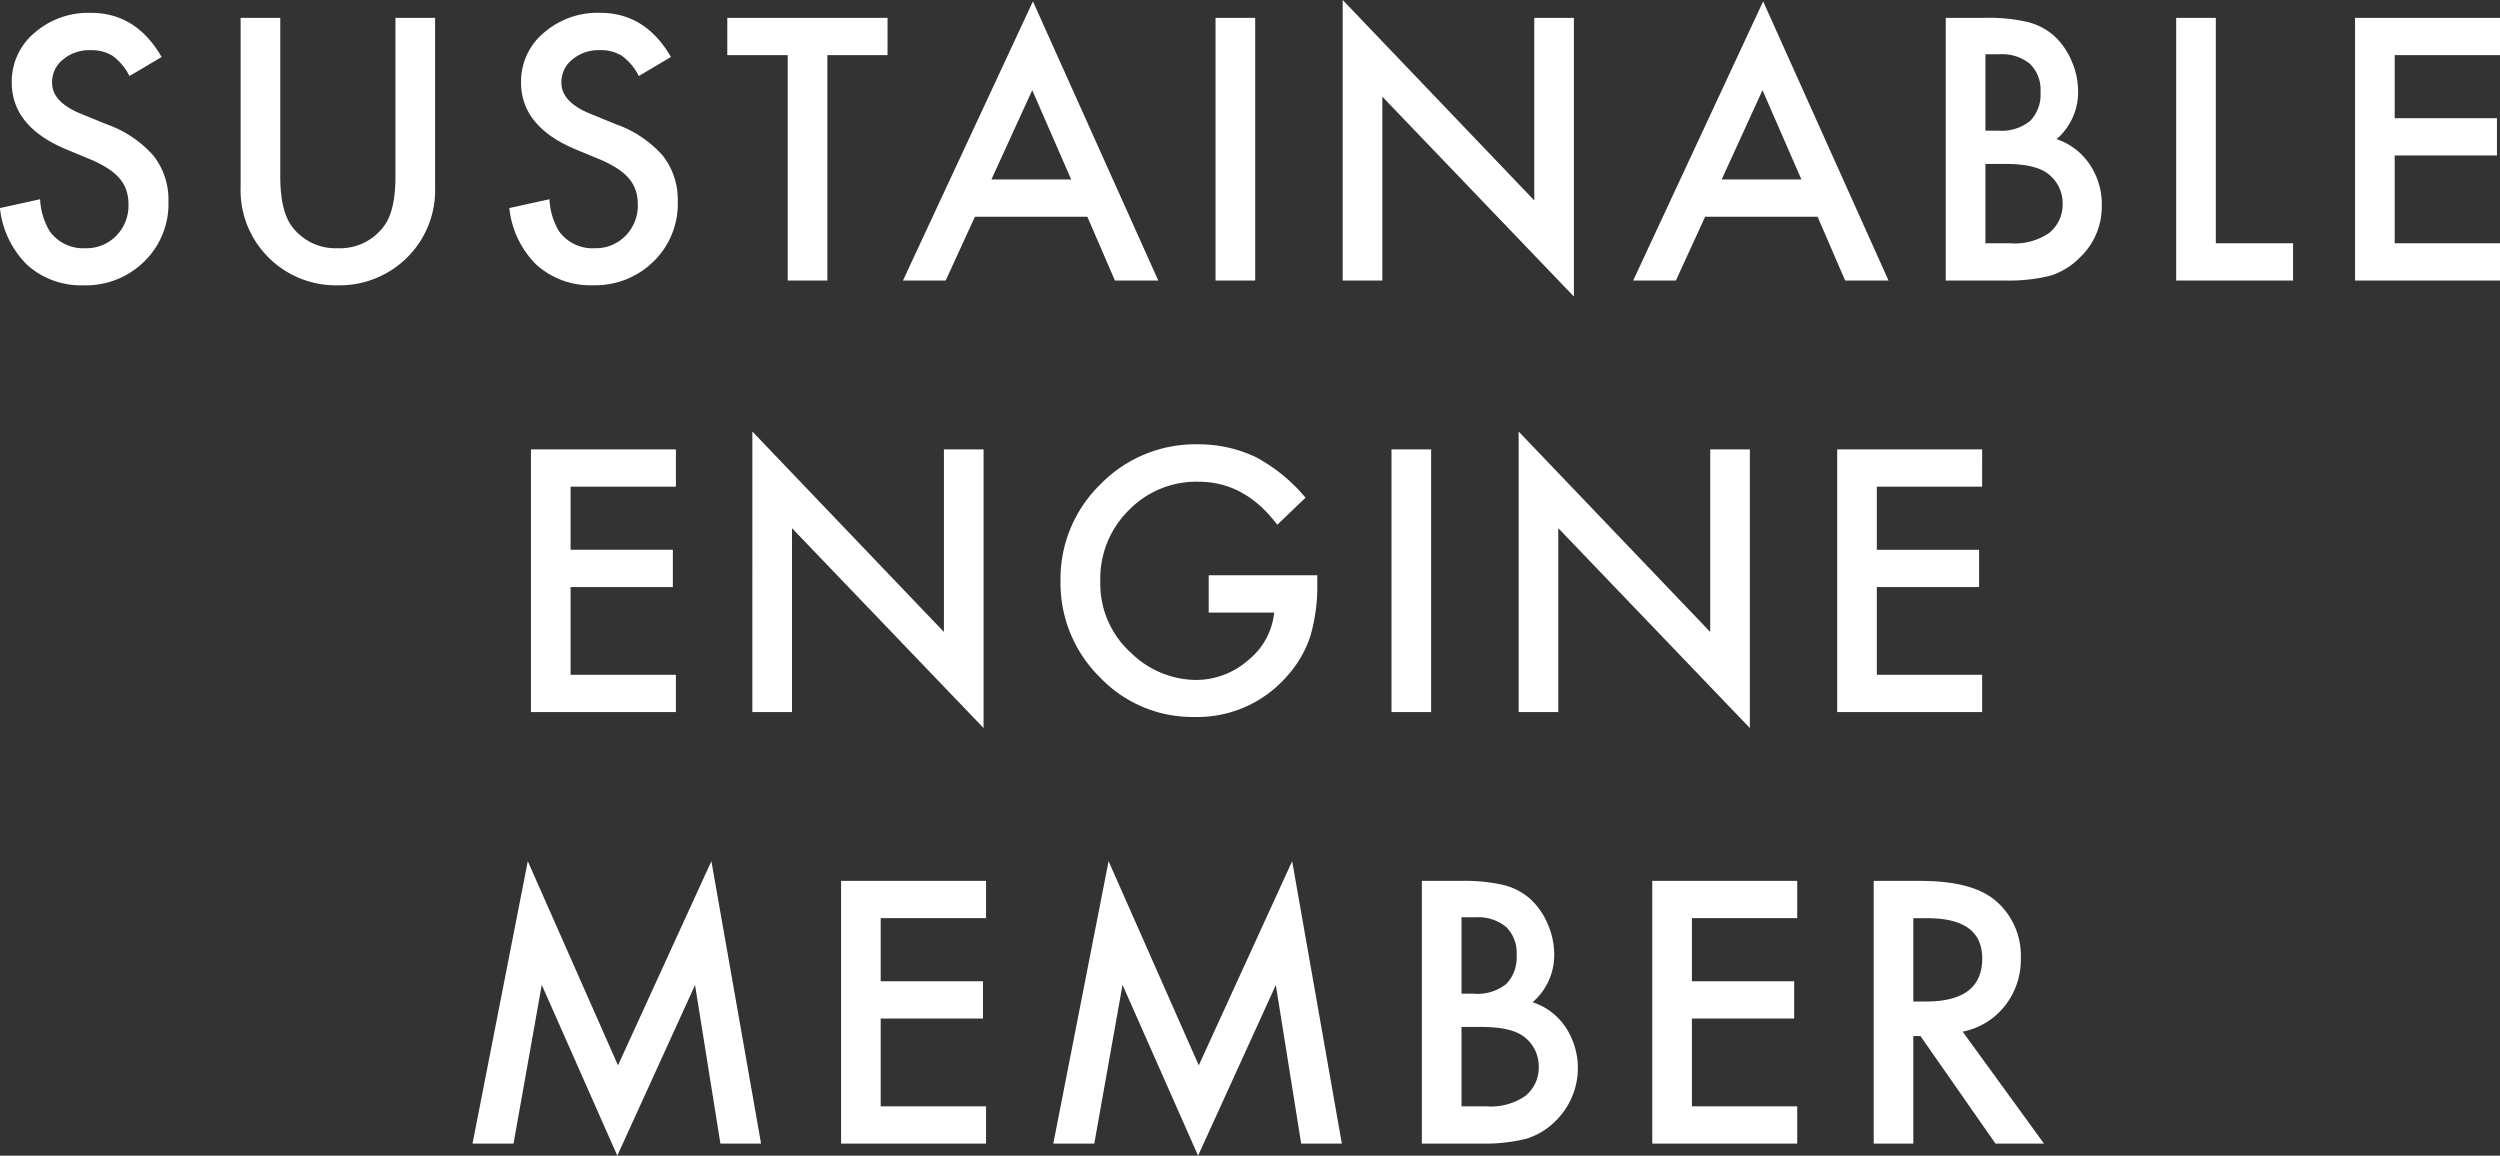 <svg xmlns="http://www.w3.org/2000/svg" width="285.494" height="131.974" viewBox="0 0 285.494 131.974">
  <rect x="0" y="0" width="285.494" height="131.974" fill="#333333" stroke="none"/>
  <path id="lead-text" d="M-124.416-25.529l-3.672,2.176a6.311,6.311,0,0,0-1.962-2.331,4.578,4.578,0,0,0-2.506-.622,4.629,4.629,0,0,0-3.128,1.069,3.312,3.312,0,0,0-1.243,2.642q0,2.2,3.264,3.536l2.992,1.224a12.774,12.774,0,0,1,5.343,3.6,8.123,8.123,0,0,1,1.69,5.217A9.165,9.165,0,0,1-126.4-2.176a9.47,9.47,0,0,1-6.9,2.72,9.227,9.227,0,0,1-6.45-2.312,10.645,10.645,0,0,1-3.128-6.509l4.585-1.01A7.8,7.8,0,0,0-137.2-5.634a4.712,4.712,0,0,0,4.08,1.943A4.734,4.734,0,0,0-129.6-5.11,4.907,4.907,0,0,0-128.2-8.7a5.044,5.044,0,0,0-.243-1.6,4.067,4.067,0,0,0-.758-1.341,6.057,6.057,0,0,0-1.331-1.146,12.821,12.821,0,0,0-1.943-1.02l-2.895-1.2q-6.159-2.6-6.159-7.616a7.226,7.226,0,0,1,2.584-5.654,9.336,9.336,0,0,1,6.431-2.293Q-127.331-30.58-124.416-25.529ZM-110.868-30v18.069q0,3.866,1.263,5.654a6.183,6.183,0,0,0,5.3,2.584,6.2,6.2,0,0,0,5.323-2.584Q-97.714-8-97.714-11.929V-30h4.527v19.312a10.806,10.806,0,0,1-2.953,7.81A10.934,10.934,0,0,1-104.3.544a10.871,10.871,0,0,1-8.141-3.419,10.806,10.806,0,0,1-2.953-7.81V-30Zm44.615,4.469-3.672,2.176a6.311,6.311,0,0,0-1.962-2.331,4.578,4.578,0,0,0-2.506-.622,4.629,4.629,0,0,0-3.128,1.069A3.312,3.312,0,0,0-78.765-22.6q0,2.2,3.264,3.536l2.992,1.224a12.774,12.774,0,0,1,5.343,3.6,8.123,8.123,0,0,1,1.69,5.217,9.165,9.165,0,0,1-2.759,6.839,9.47,9.47,0,0,1-6.9,2.72,9.227,9.227,0,0,1-6.45-2.312A10.645,10.645,0,0,1-84.71-8.277l4.585-1.01a7.8,7.8,0,0,0,1.088,3.653,4.712,4.712,0,0,0,4.08,1.943A4.735,4.735,0,0,0-71.44-5.11a4.907,4.907,0,0,0,1.4-3.594,5.044,5.044,0,0,0-.243-1.6,4.067,4.067,0,0,0-.758-1.341,6.056,6.056,0,0,0-1.331-1.146,12.821,12.821,0,0,0-1.943-1.02l-2.895-1.2q-6.159-2.6-6.159-7.616a7.226,7.226,0,0,1,2.584-5.654,9.336,9.336,0,0,1,6.431-2.293Q-69.167-30.58-66.253-25.529Zm17.862-.214V0h-4.527V-25.743h-6.9V-30h18.3v4.255ZM-18.7-7.286H-31.539L-34.881,0h-4.877l14.843-31.882L-10.6,0H-15.55Zm-1.846-4.255-4.449-10.2-4.663,10.2ZM.466-30V0H-4.061V-30ZM10.46,0V-32.038L32.336-9.151V-30h4.527V1.826L14.986-21V0ZM64.691-7.286H51.849L48.508,0H43.631L58.474-31.882,72.793,0H67.839Zm-1.846-4.255L58.4-21.74l-4.663,10.2ZM79.328,0V-30h4.507a19.735,19.735,0,0,1,4.8.466,7.21,7.21,0,0,1,3.05,1.574,8.166,8.166,0,0,1,2,2.856,8.641,8.641,0,0,1,.758,3.5,7.087,7.087,0,0,1-2.467,5.459,7.249,7.249,0,0,1,3.769,2.856,8.055,8.055,0,0,1,1.4,4.7,7.99,7.99,0,0,1-2.487,5.945A8.162,8.162,0,0,1,91.3-.563,19.55,19.55,0,0,1,86.186,0Zm4.527-17.117h1.418a5.227,5.227,0,0,0,3.7-1.117,4.333,4.333,0,0,0,1.175-3.293,4.131,4.131,0,0,0-1.2-3.215,5.021,5.021,0,0,0-3.5-1.1H83.855Zm0,12.862h2.8a6.945,6.945,0,0,0,4.507-1.2,4.165,4.165,0,0,0,1.515-3.3,4.231,4.231,0,0,0-1.457-3.264q-1.418-1.3-5.071-1.3H83.855ZM110.168-30V-4.255h8.821V0H105.641V-30Zm32.453,4.255H130.595v7.208h11.677v4.255H130.595V-4.255h12.026V0H126.068V-30h16.553ZM-65.686,23.536H-77.712v7.208h11.677V35H-77.712V45.024h12.026v4.255H-82.239v-30h16.553Zm8.73,25.743V17.241l21.876,22.887V19.281h4.527V51.1L-52.429,28.276v21ZM-4.841,33.658h12.4v.991a20.474,20.474,0,0,1-.8,5.984A12.718,12.718,0,0,1,4.135,45.14a13.589,13.589,0,0,1-10.627,4.7A14.61,14.61,0,0,1-17.275,45.3a15.075,15.075,0,0,1-4.488-10.958A15.038,15.038,0,0,1-17.2,23.264,15.125,15.125,0,0,1-6.085,18.7,15.208,15.208,0,0,1,.482,20.136,18.94,18.94,0,0,1,6.214,24.8L2.988,27.888q-3.691-4.915-9-4.915a10.746,10.746,0,0,0-7.985,3.283,10.963,10.963,0,0,0-3.225,8.082A10.633,10.633,0,0,0-13.623,42.6a10.724,10.724,0,0,0,7.286,3.011,9.045,9.045,0,0,0,6-2.254,8.018,8.018,0,0,0,2.973-5.44h-7.48Zm25.4-14.377v30H16.032v-30Zm9.993,30V17.241L52.429,40.128V19.281h4.527V51.1L35.079,28.276v21Zm52.93-25.743H71.456v7.208H83.133V35H71.456V45.024H83.482v4.255H66.929v-30H83.482ZM-88.913,98.557-82.6,66.306-72.3,89.62l10.666-23.314,5.673,32.251h-4.643L-63.5,80.45l-8.879,19.487L-81.005,80.43-84.23,98.557ZM-30.27,72.814H-42.3v7.208H-30.62v4.255H-42.3V94.3H-30.27v4.255H-46.823v-30H-30.27Zm7.681,25.743,6.314-32.251,10.3,23.314L4.688,66.306l5.673,32.251H5.718L2.823,80.45-6.055,99.936-14.682,80.43l-3.225,18.127Zm42.089,0v-30h4.507a19.735,19.735,0,0,1,4.8.466,7.21,7.21,0,0,1,3.05,1.574,8.166,8.166,0,0,1,2,2.856,8.641,8.641,0,0,1,.758,3.5,7.087,7.087,0,0,1-2.467,5.459,7.249,7.249,0,0,1,3.769,2.856,8.454,8.454,0,0,1-1.088,10.647,8.162,8.162,0,0,1-3.361,2.079,19.55,19.55,0,0,1-5.11.563ZM24.027,81.44h1.418a5.227,5.227,0,0,0,3.7-1.117,4.333,4.333,0,0,0,1.175-3.293,4.131,4.131,0,0,0-1.2-3.215,5.021,5.021,0,0,0-3.5-1.1H24.027Zm0,12.862h2.8a6.945,6.945,0,0,0,4.507-1.2,4.165,4.165,0,0,0,1.515-3.3,4.231,4.231,0,0,0-1.457-3.264q-1.418-1.3-5.071-1.3H24.027ZM62.366,72.814H50.34v7.208H62.017v4.255H50.34V94.3H62.366v4.255H45.813v-30H62.366ZM81.258,85.773l9.287,12.784H85.007L76.44,86.278h-.816V98.557H71.1v-30h5.3q5.945,0,8.587,2.234A8.208,8.208,0,0,1,87.9,77.36a8.523,8.523,0,0,1-1.826,5.479A8.14,8.14,0,0,1,81.258,85.773Zm-5.634-3.439h1.438q6.431,0,6.431-4.915,0-4.6-6.256-4.6H75.624Z" transform="translate(142.873 32.038)" fill="#fff"/>
</svg>
